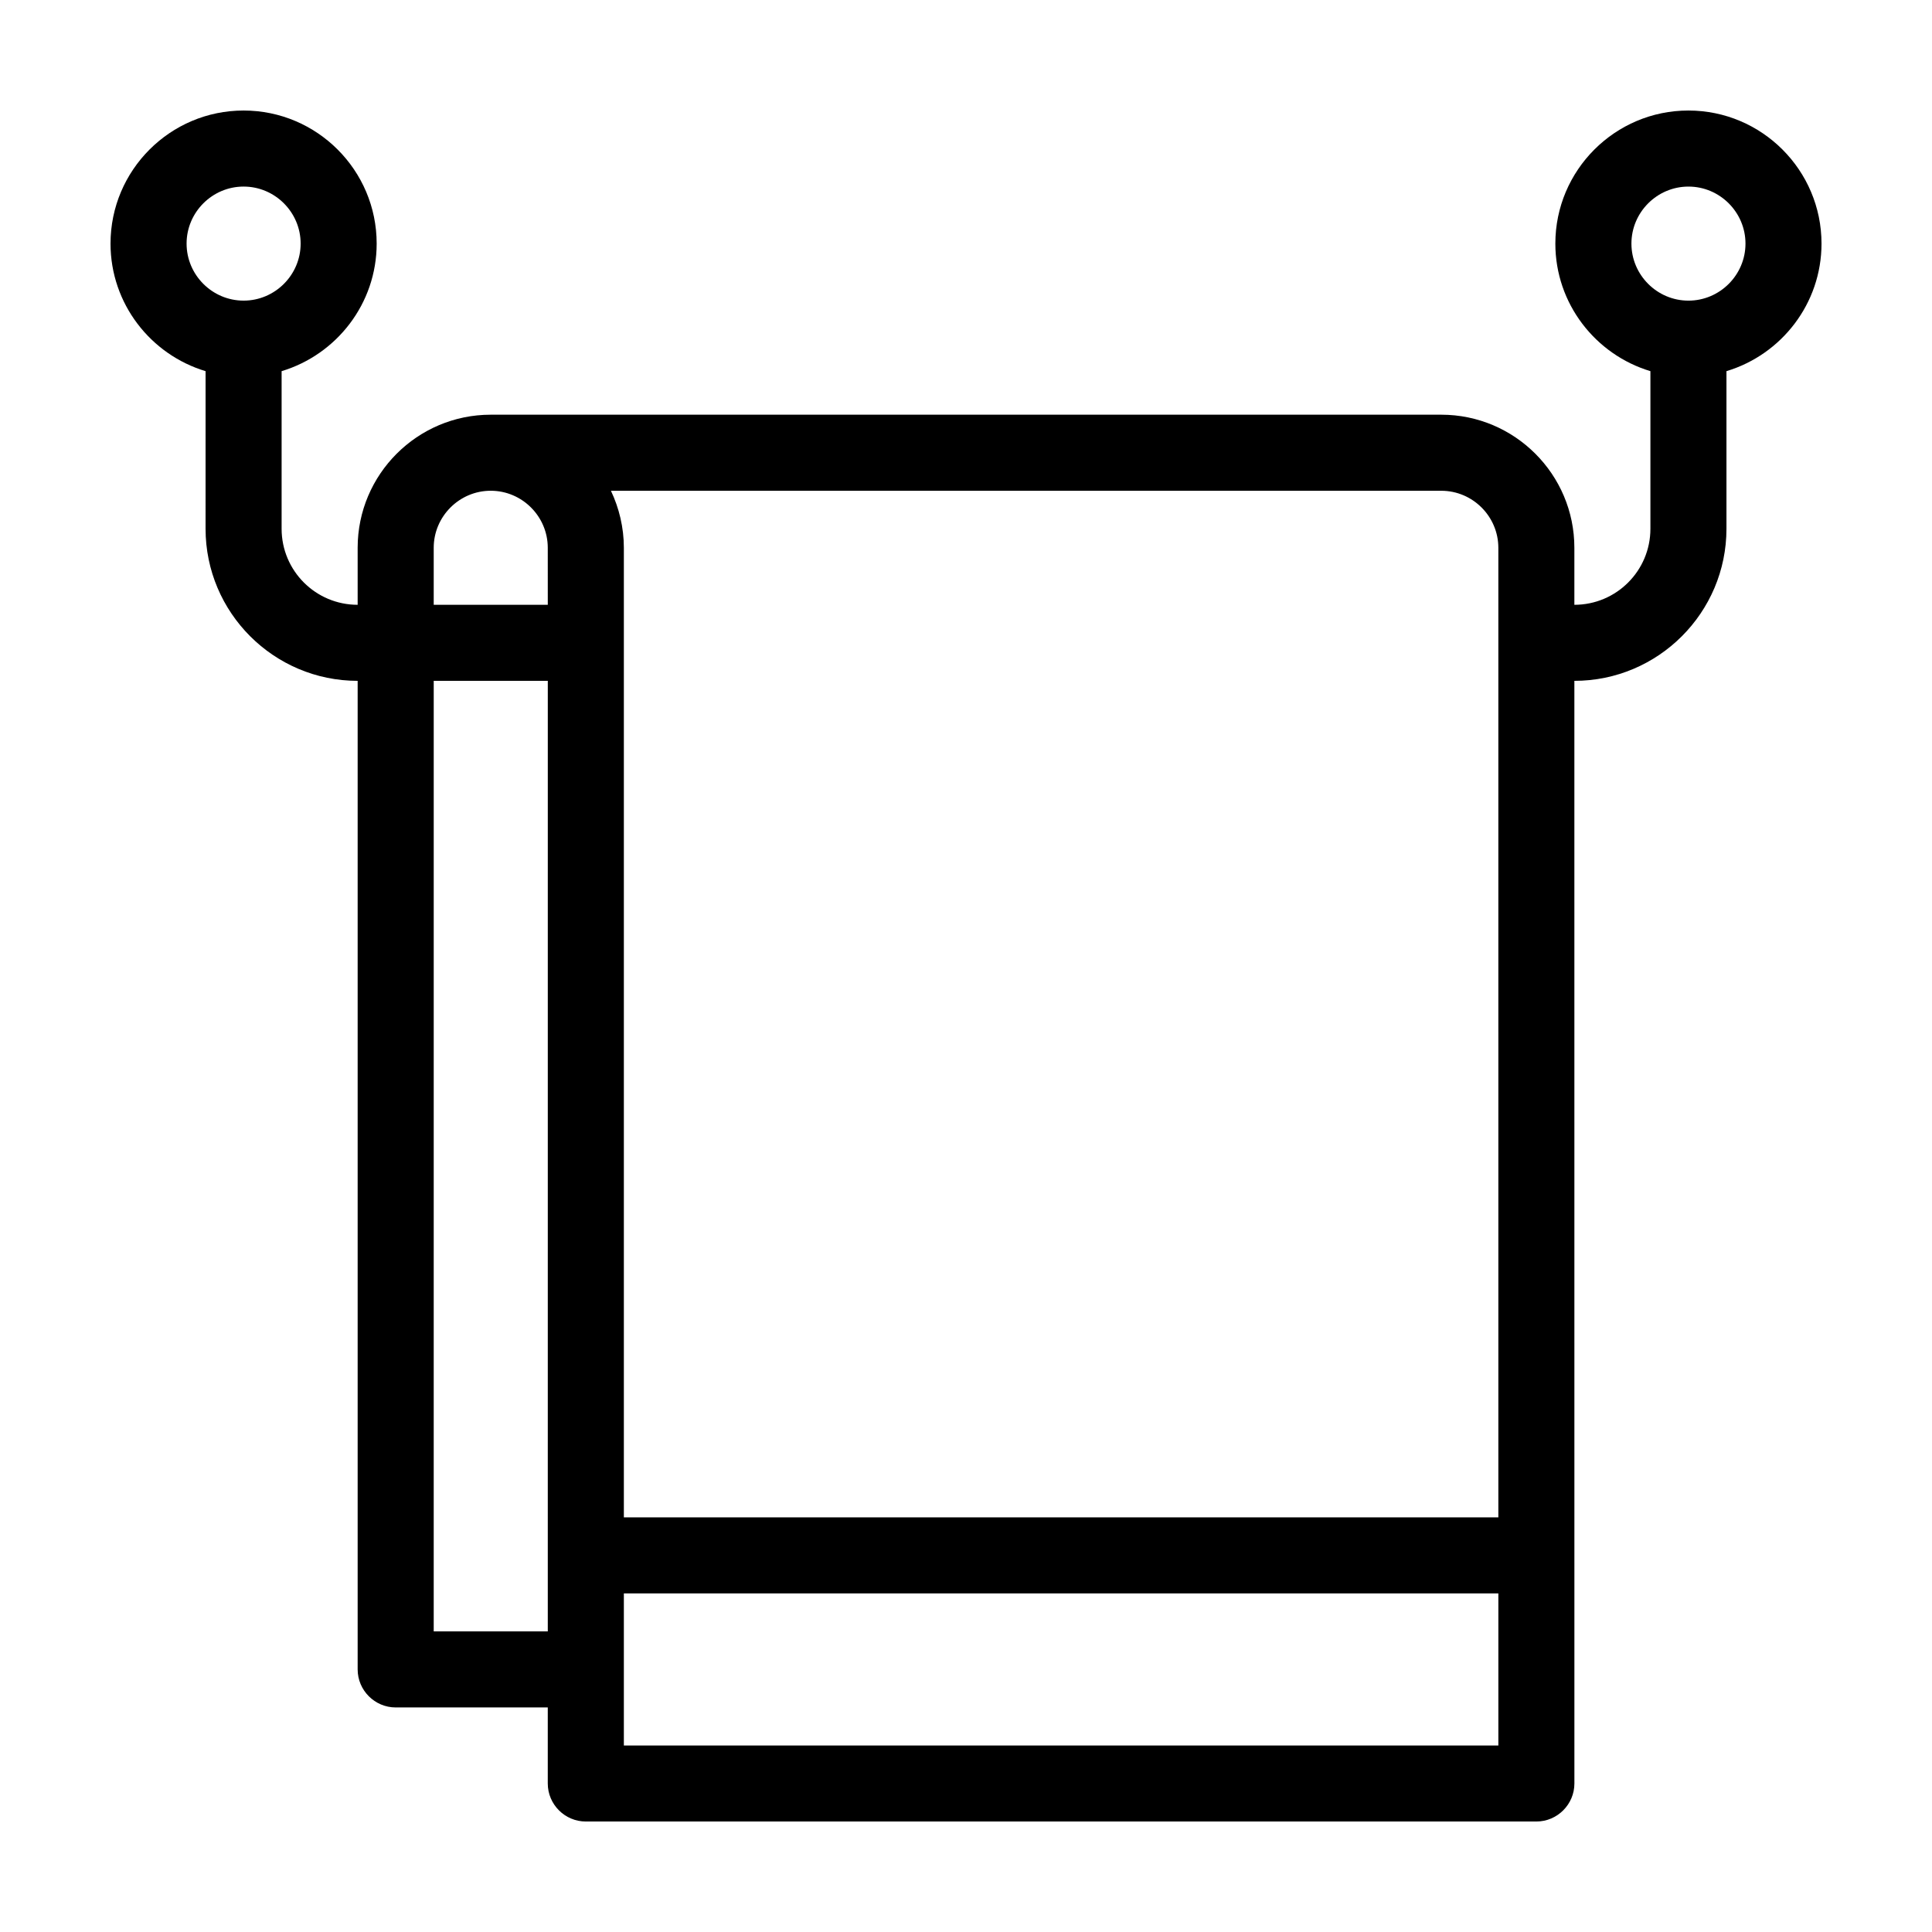 <?xml version="1.0" encoding="UTF-8"?>
<!-- The Best Svg Icon site in the world: iconSvg.co, Visit us! https://iconsvg.co -->
<svg fill="#000000" width="800px" height="800px" version="1.1" viewBox="144 144 512 512" xmlns="http://www.w3.org/2000/svg">
 <path d="m591.45 173.29c-19.445 0-35.266 15.82-35.266 35.266 0 15.922 10.629 29.422 25.191 33.805v41.766c0 11.133-9.02 20.152-20.152 20.152v-15.113c0-19.445-15.82-35.266-35.266-35.266h-251.91c-19.445 0-35.266 15.82-35.266 35.266v15.113c-11.133 0-20.152-9.02-20.152-20.152v-41.766c14.559-4.383 25.191-17.887 25.191-33.805 0-19.445-15.82-35.266-35.266-35.266-19.445 0-35.266 15.82-35.266 35.266 0 15.922 10.629 29.422 25.191 33.805l-0.004 41.766c0 22.219 18.086 40.305 40.305 40.305v261.98c0 5.543 4.535 10.078 10.078 10.078h40.305v20.152c0 5.543 4.535 10.078 10.078 10.078h251.91c5.543 0 10.078-4.535 10.078-10.078l-0.008-292.21c22.219 0 40.305-18.086 40.305-40.305v-41.766c14.559-4.383 25.191-17.887 25.191-33.805-0.004-19.445-15.82-35.266-35.27-35.266zm-382.89 50.379c-8.312 0-15.113-6.801-15.113-15.113s6.801-15.113 15.113-15.113 15.113 6.801 15.113 15.113-6.801 15.113-15.113 15.113zm80.609 352.67h-30.23l0.004-251.91h30.23zm0-272.06h-30.23v-15.113c0-8.312 6.801-15.113 15.113-15.113s15.113 6.801 15.113 15.113zm251.91 302.29h-231.75v-40.305h231.75zm0-60.457h-231.75v-256.94c0-5.391-1.258-10.531-3.426-15.113h220.06c8.312 0 15.113 6.801 15.113 15.113zm50.379-322.44c-8.312 0-15.113-6.801-15.113-15.113s6.801-15.113 15.113-15.113 15.113 6.801 15.113 15.113-6.801 15.113-15.113 15.113z"/>
</svg>